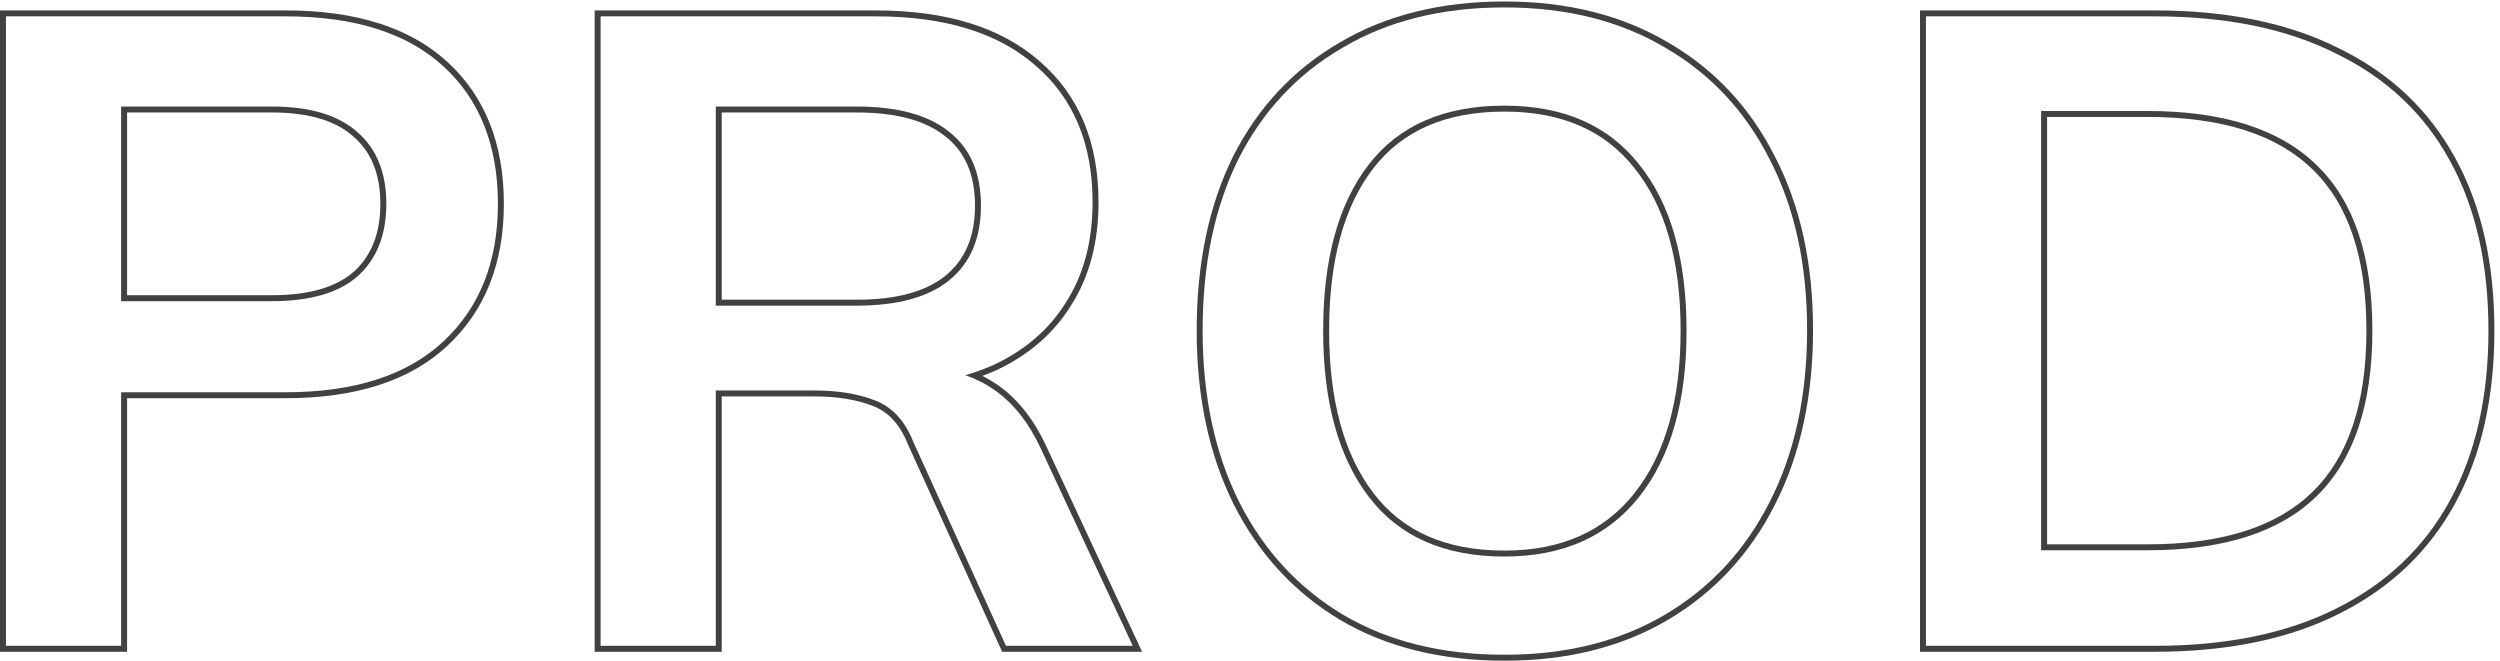 <svg width="420" height="111" viewBox="0 0 420 111" fill="none" xmlns="http://www.w3.org/2000/svg">
    <path fill-rule="evenodd" clip-rule="evenodd"
          d="M45.7 50.598C52.1 50.598 56.9 49.198 60.1 46.398C63.3 43.498 64.9 39.448 64.9 34.248C64.9 29.048 63.3 25.048 60.1 22.248C56.9 19.348 52.1 17.898 45.7 17.898H20.35V50.598H45.7ZM59.428 22.989L59.435 22.995L59.441 23.001C62.377 25.569 63.9 29.267 63.9 34.248C63.9 39.225 62.379 42.98 59.435 45.651C56.49 48.224 51.971 49.598 45.7 49.598H21.35V18.898H45.7C51.969 18.898 56.484 20.32 59.428 22.989Z"
          fill="#414141"/>
    <path fill-rule="evenodd" clip-rule="evenodd"
          d="M0 109.498H21.35V66.898H47.95C59.704 66.898 68.836 64.01 75.183 58.079C81.518 52.159 84.65 44.176 84.65 34.248C84.65 24.224 81.52 16.236 75.176 10.411C68.829 4.584 59.7 1.748 47.95 1.748H0V109.498ZM20.35 65.898V108.498H1V2.748H47.95C59.55 2.748 68.4 5.548 74.5 11.148C80.6 16.748 83.65 24.448 83.65 34.248C83.65 43.948 80.6 51.648 74.5 57.348C68.4 63.048 59.55 65.898 47.95 65.898H20.35Z"
          fill="#414141"/>
    <path fill-rule="evenodd" clip-rule="evenodd"
          d="M143.952 51.348H120.252V17.898H143.952C150.752 17.898 155.902 19.298 159.402 22.098C163.002 24.898 164.802 29.048 164.802 34.548C164.802 40.048 163.002 44.248 159.402 47.148C155.902 49.948 150.752 51.348 143.952 51.348ZM158.778 22.879L158.788 22.887C162.094 25.458 163.802 29.286 163.802 34.548C163.802 39.808 162.095 43.694 158.778 46.367C155.526 48.968 150.637 50.348 143.952 50.348H121.252V18.898H143.952C150.637 18.898 155.526 20.278 158.778 22.879Z"
          fill="#414141"/>
    <path fill-rule="evenodd" clip-rule="evenodd"
          d="M99.902 109.498H121.252V66.598H136.752C140.666 66.598 143.935 67.137 146.587 68.179L146.598 68.183C149.181 69.163 151.154 71.219 152.474 74.519L152.482 74.541L168.358 109.498H191.872L175.759 74.926C173.601 70.301 170.794 66.79 167.307 64.466C166.572 63.976 165.816 63.538 165.039 63.152C165.867 62.847 166.676 62.516 167.465 62.159L167.472 62.156L167.479 62.153C172.937 59.578 177.142 55.904 180.052 51.125C183.068 46.338 184.552 40.596 184.552 33.948C184.552 23.91 181.263 15.963 174.607 10.242C168.065 4.533 158.849 1.748 147.102 1.748H99.902V109.498ZM120.252 65.598V108.498H100.902V2.748H147.102C158.702 2.748 167.652 5.498 173.952 10.998C180.352 16.498 183.552 24.148 183.552 33.948C183.552 40.448 182.102 45.998 179.202 50.598C176.402 55.198 172.352 58.748 167.052 61.248C165.981 61.733 164.871 62.169 163.723 62.556C163.212 62.728 162.693 62.891 162.167 63.044C162.68 63.216 163.185 63.409 163.681 63.624C164.744 64.084 165.768 64.642 166.752 65.298C170.052 67.498 172.752 70.848 174.852 75.348L190.302 108.498H169.002L153.402 74.148C152.002 70.648 149.852 68.348 146.952 67.248C144.152 66.148 140.752 65.598 136.752 65.598H120.252Z"
          fill="#414141"/>
    <path fill-rule="evenodd" clip-rule="evenodd"
          d="M222.292 55.548C222.292 67.448 224.842 76.748 229.942 83.448C235.042 90.148 242.642 93.498 252.742 93.498C262.542 93.498 270.092 90.148 275.392 83.448C280.692 76.748 283.342 67.448 283.342 55.548C283.342 43.548 280.692 34.248 275.392 27.648C270.192 21.048 262.642 17.748 252.742 17.748C242.642 17.748 235.042 21.048 229.942 27.648C224.842 34.248 222.292 43.548 222.292 55.548ZM274.607 28.267L274.612 28.274C279.721 34.636 282.342 43.683 282.342 55.548C282.342 67.31 279.722 76.362 274.608 82.828C269.527 89.251 262.287 92.498 252.742 92.498C242.885 92.498 235.61 89.243 230.738 82.842C225.815 76.376 223.292 67.317 223.292 55.548C223.292 43.675 225.817 34.622 230.733 28.259C235.604 21.957 242.879 18.748 252.742 18.748C262.397 18.748 269.631 21.952 274.607 28.267Z"
          fill="#414141"/>
    <path fill-rule="evenodd" clip-rule="evenodd"
          d="M207.15 26.296L207.146 26.305C203.064 34.571 201.042 44.329 201.042 55.548C201.042 66.673 203.116 76.431 207.298 84.795L207.3 84.8C211.482 93.061 217.41 99.505 225.078 104.106L225.083 104.109C232.864 108.716 242.097 110.998 252.742 110.998C263.289 110.998 272.472 108.715 280.252 104.109C288.02 99.509 294 93.066 298.183 84.802C302.468 76.435 304.592 66.624 304.592 55.398C304.592 44.272 302.468 34.56 298.182 26.292C293.999 18.029 288.018 11.635 280.247 7.135C272.469 2.53 263.287 0.248 252.742 0.248C242.099 0.248 232.867 2.529 225.087 7.135C217.315 11.635 211.334 18.031 207.15 26.296ZM279.742 7.998C287.342 12.398 293.192 18.648 297.292 26.748C301.492 34.848 303.592 44.398 303.592 55.398C303.592 66.498 301.492 76.148 297.292 84.348C293.192 92.448 287.342 98.748 279.742 103.248C272.142 107.748 263.142 109.998 252.742 109.998C242.242 109.998 233.192 107.748 225.592 103.248C218.092 98.748 212.292 92.448 208.192 84.348C204.092 76.148 202.042 66.548 202.042 55.548C202.042 44.448 204.042 34.848 208.042 26.748C212.142 18.648 217.992 12.398 225.592 7.998C233.192 3.498 242.242 1.248 252.742 1.248C263.142 1.248 272.142 3.498 279.742 7.998Z"
          fill="#414141"/>
    <path fill-rule="evenodd" clip-rule="evenodd"
          d="M342.909 92.448H360.759C373.559 92.448 383.059 89.398 389.259 83.298C395.459 77.198 398.559 67.948 398.559 55.548C398.559 43.048 395.459 33.798 389.259 27.798C383.059 21.698 373.559 18.648 360.759 18.648H342.909V92.448ZM388.557 28.511L388.563 28.517C394.495 34.257 397.559 43.197 397.559 55.548C397.559 67.795 394.497 76.741 388.557 82.585C382.617 88.43 373.419 91.448 360.759 91.448H343.909V19.648H360.759C373.419 19.648 382.617 22.666 388.557 28.511Z"
          fill="#414141"/>
    <path fill-rule="evenodd" clip-rule="evenodd"
          d="M322.559 109.498H361.959C374.169 109.498 384.533 107.379 393.009 103.091C401.582 98.804 408.085 92.613 412.487 84.526C416.883 76.449 419.059 66.776 419.059 55.548C419.059 44.224 416.885 34.55 412.487 26.57C408.085 18.482 401.58 12.34 393.004 8.153C384.529 3.866 374.167 1.748 361.959 1.748H322.559V109.498ZM411.609 84.048C407.309 91.948 400.959 97.998 392.559 102.198C384.259 106.398 374.059 108.498 361.959 108.498H323.559V2.748H361.959C374.059 2.748 384.259 4.848 392.559 9.048C400.959 13.148 407.309 19.148 411.609 27.048C415.909 34.848 418.059 44.348 418.059 55.548C418.059 66.648 415.909 76.148 411.609 84.048Z"
          fill="#414141"/>
</svg>
